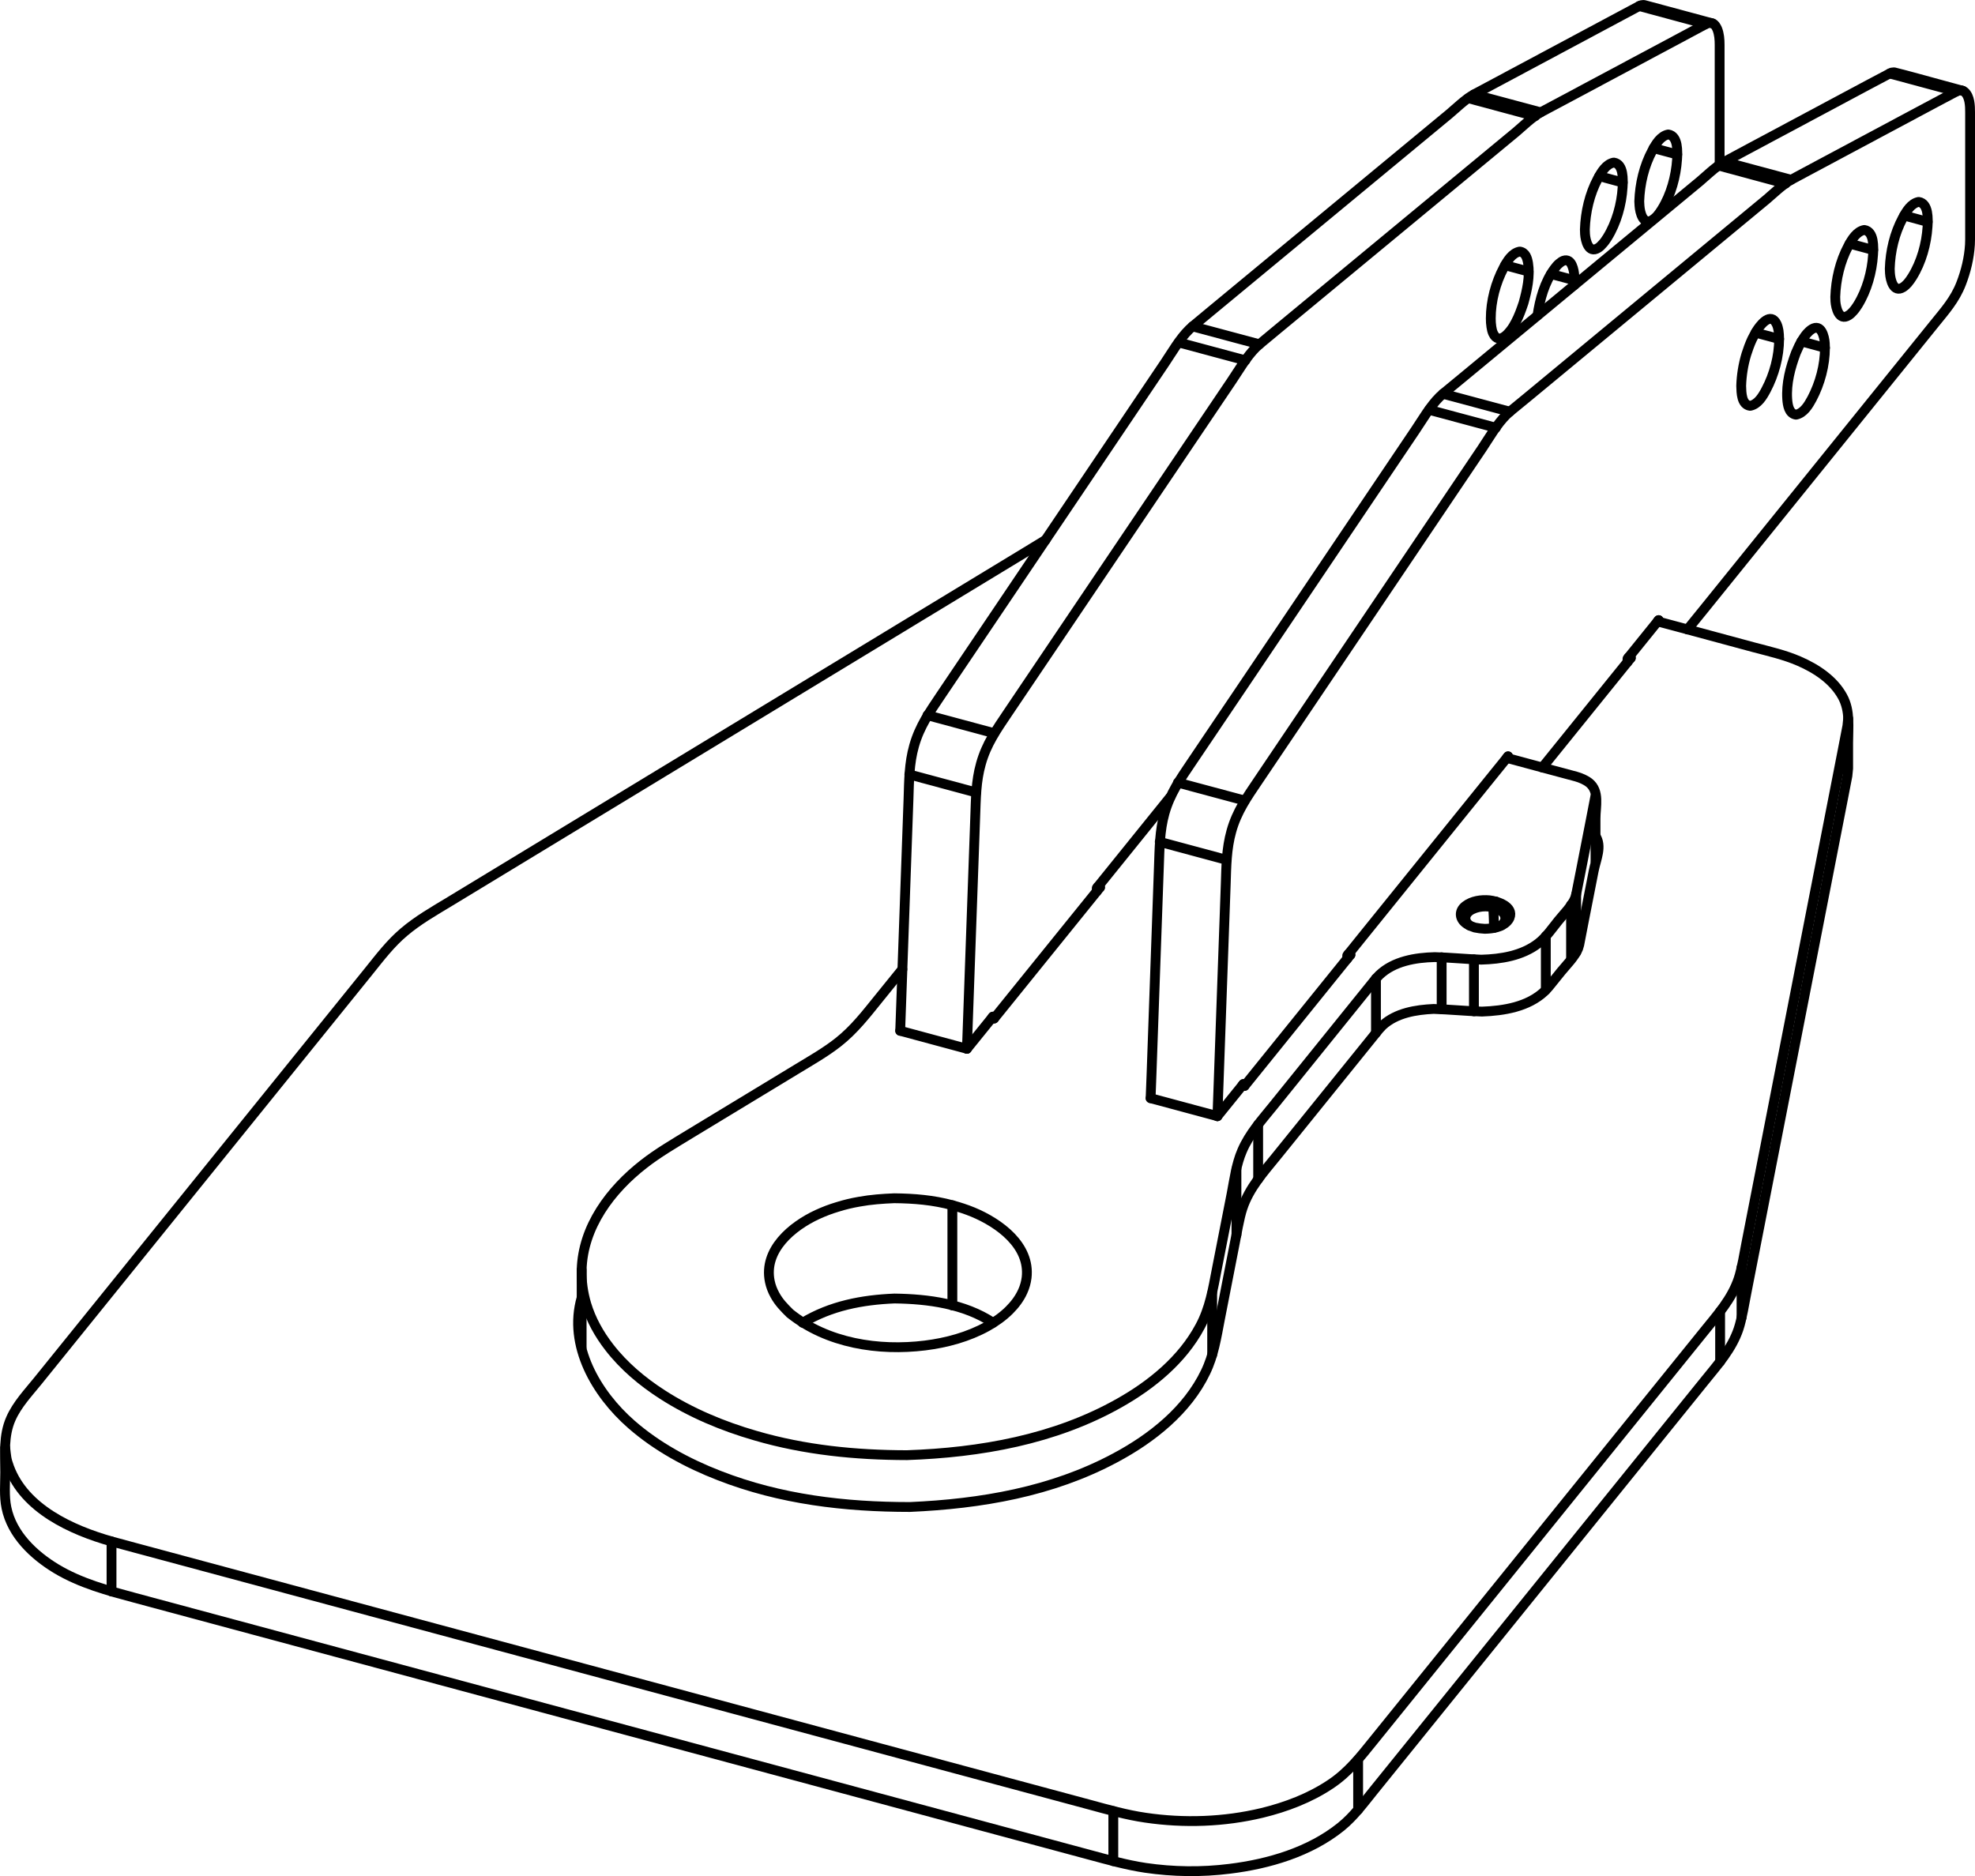 <?xml version="1.0" encoding="UTF-8"?>
<svg xmlns="http://www.w3.org/2000/svg" xmlns:xlink="http://www.w3.org/1999/xlink" id="Standardebene" width="100%" height="100%" viewBox="0 0 40.2 38.192" fill-rule="evenodd" clip-rule="evenodd" stroke="#000000" stroke-linecap="round" fill="none" xml:space="preserve">
 <g id="240531_Z5825_CCL_STACK_ADAPTER_">
  <desc>240531_Z5825_CCL_STACK_ADAPTER_</desc>
  <g id="M4_GEWINDEBOHRUNG1">
   <desc>M4_GEWINDEBOHRUNG1</desc>
   <line stroke-width="0.2" stroke-linejoin="round" stroke-miterlimit="8" x1="19.385" y1="24.535" x2="19.385" y2="26.576"></line>
   <line stroke-width="0.2" stroke-linejoin="round" stroke-miterlimit="8" x1="11.839" y1="25.853" x2="11.839" y2="27.432"></line>
   <line stroke-width="0.2" stroke-linejoin="round" stroke-miterlimit="8" x1="24.673" y1="26.324" x2="24.673" y2="27.582"></line>
   <line stroke-width="0.2" stroke-linejoin="round" stroke-miterlimit="8" x1="25.167" y1="25.141" x2="25.167" y2="23.798"></line>
   <line stroke-width="0.2" stroke-linejoin="round" stroke-miterlimit="8" x1="25.609" y1="22.891" x2="25.609" y2="24.006"></line>
   <line stroke-width="0.2" stroke-linejoin="round" stroke-miterlimit="8" x1="28.007" y1="21.027" x2="28.007" y2="19.92"></line>
   <line stroke-width="0.2" stroke-linejoin="round" stroke-miterlimit="8" x1="29.344" y1="20.545" x2="29.344" y2="19.487"></line>
   <line stroke-width="0.2" stroke-linejoin="round" stroke-miterlimit="8" x1="30.001" y1="20.588" x2="30.001" y2="19.53"></line>
   <line stroke-width="0.2" stroke-linejoin="round" stroke-miterlimit="8" x1="31.464" y1="19.056" x2="31.464" y2="20.153"></line>
   <line stroke-width="0.2" stroke-linejoin="round" stroke-miterlimit="8" x1="32.082" y1="18.207" x2="32.082" y2="19.388"></line>
   <line stroke-width="0.2" stroke-linejoin="round" stroke-miterlimit="8" x1="31.978" y1="19.525" x2="31.978" y2="18.42"></line>
   <line stroke-width="0.2" stroke-linejoin="round" stroke-miterlimit="8" x1="20.234" y1="20.734" x2="20.19" y2="20.722"></line>
   <line stroke-width="0.2" stroke-linejoin="round" stroke-miterlimit="8" x1="20.234" y1="20.734" x2="22.39" y2="18.065"></line>
   <line stroke-width="0.2" stroke-linejoin="round" stroke-miterlimit="8" x1="22.344" y1="18.053" x2="22.39" y2="18.065"></line>
   <line stroke-width="0.2" stroke-linejoin="round" stroke-miterlimit="8" x1="27.487" y1="19.437" x2="27.443" y2="19.425"></line>
   <line stroke-width="0.2" stroke-linejoin="round" stroke-miterlimit="8" x1="27.487" y1="19.437" x2="25.332" y2="22.106"></line>
   <line stroke-width="0.2" stroke-linejoin="round" stroke-miterlimit="8" x1="25.288" y1="22.094" x2="25.332" y2="22.106"></line>
   <path stroke-width="0.2" stroke-linejoin="round" stroke-miterlimit="8" d="M20.213 26.928C19.629 26.541 18.893 26.443 18.207 26.434C17.55 26.461 16.908 26.582 16.338 26.928"></path>
   <path stroke-width="0.2" stroke-linejoin="round" stroke-miterlimit="8" d="M16.079 26.737C16.841 27.347 17.881 27.507 18.83 27.39C19.268 27.335 19.707 27.216 20.096 27.001C20.257 26.911 20.411 26.803 20.542 26.673C20.655 26.561 20.754 26.431 20.818 26.286C20.858 26.199 20.884 26.105 20.896 26.01C20.972 25.353 20.335 24.896 19.803 24.675C19.67 24.62 19.525 24.573 19.385 24.535C18.996 24.429 18.603 24.397 18.202 24.393C17.961 24.403 17.725 24.42 17.489 24.463C17.338 24.489 17.187 24.525 17.042 24.571C16.903 24.612 16.769 24.664 16.638 24.724C16.12 24.963 15.538 25.446 15.669 26.086C15.689 26.184 15.724 26.274 15.772 26.361C15.852 26.509 15.961 26.621 16.079 26.737z"></path>
   <path stroke-width="0.2" stroke-linejoin="round" stroke-miterlimit="8" d="M32.476 17.533L32.476 17.033L32.476 16.663C32.476 16.417 32.564 16.106 32.343 15.932C32.307 15.904 32.265 15.881 32.225 15.862C32.177 15.839 32.13 15.823 32.079 15.808L31.597 15.679L30.67 15.429"></path>
   <path stroke-width="0.2" stroke-linejoin="round" stroke-miterlimit="8" d="M32.472 16.213L32.377 16.704L32.179 17.716L32.082 18.207L32.061 18.28C31.998 18.442 31.804 18.635 31.722 18.739C31.599 18.89 31.472 19.08 31.31 19.204C30.981 19.457 30.553 19.525 30.15 19.536C29.835 19.524 29.522 19.493 29.207 19.484C28.814 19.493 28.37 19.565 28.073 19.85L28.007 19.92L27.693 20.309L25.923 22.503C25.687 22.795 25.431 23.077 25.282 23.426C25.164 23.699 25.126 24.001 25.071 24.289L24.768 25.833C24.689 26.243 24.626 26.634 24.426 27.004C24.064 27.682 23.439 28.192 22.778 28.564C21.463 29.306 19.951 29.571 18.46 29.623C17.414 29.621 16.381 29.519 15.375 29.225C14.711 29.033 14.064 28.763 13.481 28.388C13.074 28.126 12.696 27.809 12.4 27.425C12.195 27.161 12.029 26.864 11.933 26.544C11.867 26.32 11.833 26.086 11.839 25.853C11.862 24.971 12.428 24.224 13.098 23.701C13.394 23.469 13.718 23.282 14.038 23.086L16.217 21.765C16.506 21.589 16.8 21.423 17.065 21.214C17.385 20.961 17.623 20.653 17.879 20.336L18.053 20.121L18.367 19.733"></path>
   <path stroke-width="0.2" stroke-linejoin="round" stroke-miterlimit="8" d="M30.019 18.882C29.961 18.862 29.907 18.844 29.855 18.809C29.711 18.716 29.686 18.553 29.826 18.443C29.96 18.338 30.15 18.312 30.315 18.327C30.475 18.343 30.818 18.454 30.727 18.682C30.716 18.71 30.699 18.734 30.678 18.757C30.562 18.879 30.381 18.905 30.222 18.908C30.152 18.905 30.088 18.896 30.019 18.882z"></path>
   <path stroke-width="0.2" stroke-linejoin="round" stroke-miterlimit="8" d="M29.913 18.841C29.774 18.733 29.815 18.585 29.966 18.512C30.128 18.432 30.347 18.432 30.507 18.513C30.653 18.588 30.693 18.736 30.554 18.841"></path>
   <path stroke-width="0.2" stroke-linejoin="round" stroke-miterlimit="8" d="M30.448 18.352C30.367 18.609 30.408 18.434 30.408 18.89"></path>
  </g>
  <g id="VERRUNDUNG2">
   <desc>VERRUNDUNG2</desc>
   <line stroke-width="0.2" stroke-linejoin="round" stroke-miterlimit="8" x1="2.27" y1="31.379" x2="2.27" y2="32.399"></line>
   <line stroke-width="0.2" stroke-linejoin="round" stroke-miterlimit="8" x1="22.661" y1="37.889" x2="22.661" y2="36.868"></line>
   <line stroke-width="0.2" stroke-linejoin="round" stroke-miterlimit="8" x1="27.644" y1="35.822" x2="27.644" y2="36.841"></line>
   <line stroke-width="0.2" stroke-linejoin="round" stroke-miterlimit="8" x1="35.012" y1="27.719" x2="35.012" y2="26.699"></line>
   <line stroke-width="0.2" stroke-linejoin="round" stroke-miterlimit="8" x1="35.448" y1="25.803" x2="35.448" y2="26.824"></line>
   <line stroke-width="0.2" stroke-linejoin="round" stroke-miterlimit="8" x1="33.194" y1="13.394" x2="33.148" y2="13.382"></line>
   <line stroke-width="0.2" stroke-linejoin="round" stroke-miterlimit="8" x1="33.194" y1="13.394" x2="31.393" y2="15.624"></line>
   <path stroke-width="0.2" stroke-linejoin="round" stroke-miterlimit="8" d="M21.282 10.992L20.855 11.252L9.159 18.35C8.837 18.545 8.51 18.73 8.223 18.974C7.947 19.207 7.735 19.487 7.509 19.768L0.77 28.112C0.576 28.352 0.349 28.591 0.222 28.879C0.067 29.227 0.106 29.6 0.106 29.972C0.106 30.208 0.082 30.457 0.131 30.693C0.243 31.24 0.686 31.658 1.147 31.936C1.645 32.234 2.196 32.38 2.751 32.529L22.178 37.759C22.554 37.86 22.928 37.966 23.314 38.024C23.881 38.107 24.46 38.115 25.03 38.043C25.826 37.945 26.66 37.7 27.295 37.188C27.556 36.976 27.748 36.713 27.958 36.453L34.698 28.109C34.965 27.778 35.249 27.463 35.387 27.054C35.454 26.859 35.514 26.489 35.545 26.332L37.508 16.286L37.603 15.795L37.618 15.644L37.618 15.144L37.618 15.125C37.618 14.803 37.664 14.474 37.505 14.182C37.319 13.84 36.969 13.611 36.621 13.46C36.323 13.33 36.003 13.259 35.692 13.176L34.222 12.779L33.74 12.65"></path>
   <path stroke-width="0.2" stroke-linejoin="round" stroke-miterlimit="8" d="M0.106 29.472C0.128 29.653 0.123 29.696 0.187 29.868C0.502 30.718 1.463 31.15 2.27 31.379L2.751 31.509L22.178 36.738C22.554 36.84 22.928 36.947 23.315 37.003C24.1 37.119 24.916 37.091 25.69 36.905C26.178 36.786 26.66 36.603 27.079 36.323C27.443 36.082 27.687 35.768 27.958 35.432L34.698 27.088C34.965 26.757 35.249 26.443 35.387 26.033C35.454 25.838 35.514 25.469 35.545 25.312L37.508 15.266L37.603 14.775L37.618 14.625"></path>
   <path stroke-width="0.2" stroke-linejoin="round" stroke-miterlimit="8" d="M32.472 17.012C32.618 17.228 32.484 17.492 32.439 17.728L32.24 18.74L32.145 19.231L32.122 19.309C32.057 19.474 31.867 19.664 31.778 19.774L31.521 20.092L31.44 20.179C31.103 20.498 30.609 20.577 30.164 20.593C29.836 20.582 29.51 20.55 29.181 20.539C28.818 20.556 28.419 20.62 28.14 20.876L28.065 20.957L27.751 21.346L25.98 23.539C25.713 23.868 25.428 24.184 25.291 24.593C25.224 24.788 25.164 25.158 25.132 25.315L24.83 26.859C24.759 27.228 24.704 27.589 24.539 27.931C24.166 28.71 23.445 29.28 22.699 29.678C21.408 30.37 19.964 30.614 18.521 30.678C17.196 30.678 15.884 30.524 14.641 30.039C13.996 29.789 13.372 29.452 12.85 28.995C12.141 28.375 11.557 27.39 11.839 26.416"></path>
  </g>
  <g id="SPIEGELN1">
   <desc>SPIEGELN1</desc>
   <line stroke-width="0.2" stroke-linejoin="round" stroke-miterlimit="8" x1="32.048" y1="5.706" x2="31.57" y2="5.578"></line>
   <line stroke-width="0.2" stroke-linejoin="round" stroke-miterlimit="8" x1="31.114" y1="5.528" x2="30.635" y2="5.399"></line>
   <line stroke-width="0.2" stroke-linejoin="round" stroke-miterlimit="8" x1="19.681" y1="21.35" x2="18.323" y2="20.984"></line>
   <line stroke-width="0.2" stroke-linejoin="round" stroke-miterlimit="8" x1="20.21" y1="20.696" x2="19.681" y2="21.35"></line>
   <line stroke-width="0.2" stroke-linejoin="round" stroke-miterlimit="8" x1="20.21" y1="20.728" x2="20.21" y2="20.696"></line>
   <line stroke-width="0.2" stroke-linejoin="round" stroke-miterlimit="8" x1="34.723" y1="0.489" x2="33.365" y2="0.123"></line>
   <line stroke-width="0.2" stroke-linejoin="round" stroke-miterlimit="8" x1="29.887" y1="1.999" x2="31.246" y2="2.365"></line>
   <line stroke-width="0.2" stroke-linejoin="round" stroke-miterlimit="8" x1="30.001" y1="1.922" x2="31.359" y2="2.287"></line>
   <line stroke-width="0.2" stroke-linejoin="round" stroke-miterlimit="8" x1="24.274" y1="6.644" x2="25.634" y2="7.009"></line>
   <line stroke-width="0.2" stroke-linejoin="round" stroke-miterlimit="8" x1="23.992" y1="6.971" x2="25.35" y2="7.336"></line>
   <line stroke-width="0.2" stroke-linejoin="round" stroke-miterlimit="8" x1="18.878" y1="14.56" x2="20.236" y2="14.926"></line>
   <line stroke-width="0.2" stroke-linejoin="round" stroke-miterlimit="8" x1="19.868" y1="16.132" x2="18.509" y2="15.766"></line>
   <line stroke-width="0.2" stroke-linejoin="round" stroke-miterlimit="8" x1="33.03" y1="3.716" x2="32.551" y2="3.586"></line>
   <line stroke-width="0.2" stroke-linejoin="round" stroke-miterlimit="8" x1="34.139" y1="3.145" x2="33.659" y2="3.016"></line>
   <path stroke-width="0.2" stroke-linejoin="round" stroke-miterlimit="8" d="M31.295 6.424C31.341 6.096 31.439 5.743 31.638 5.472C31.666 5.434 31.698 5.395 31.734 5.365C31.76 5.341 31.792 5.32 31.824 5.307C31.995 5.248 32.037 5.504 32.045 5.615L32.048 5.706L32.045 5.804"></path>
   <path stroke-width="0.2" stroke-linejoin="round" stroke-miterlimit="8" d="M31.01 6.168C31.082 5.908 31.146 5.626 31.103 5.357C31.085 5.251 31.05 5.137 30.934 5.121C30.775 5.15 30.678 5.315 30.609 5.445C30.443 5.756 30.344 6.129 30.344 6.482C30.344 6.538 30.347 6.599 30.356 6.653C30.362 6.697 30.373 6.745 30.391 6.785L30.417 6.831C30.545 7.008 30.739 6.748 30.803 6.645L30.849 6.564C30.917 6.437 30.964 6.304 31.01 6.168z"></path>
   <path stroke-width="0.2" stroke-linejoin="round" stroke-miterlimit="8" d="M35.002 3.359L35.002 2.859L35.002 1.411L35.002 0.912C35.002 0.805 34.994 0.691 34.953 0.59C34.936 0.55 34.902 0.49 34.856 0.476L34.374 0.346L33.981 0.24L33.497 0.11L33.457 0.1C33.411 0.105 33.408 0.101 33.365 0.123L32.923 0.359L30.442 1.686L30.001 1.922C29.827 2.015 29.609 2.229 29.501 2.318L24.658 6.325L24.274 6.644L24.204 6.708C24.01 6.9 23.859 7.166 23.711 7.386L19.157 14.144C18.925 14.49 18.719 14.782 18.606 15.182C18.504 15.541 18.504 15.893 18.492 16.266L18.341 20.484L18.323 20.984"></path>
   <path stroke-width="0.2" stroke-linejoin="round" stroke-miterlimit="8" d="M34.856 0.476L34.816 0.466C34.771 0.471 34.767 0.467 34.723 0.489L34.283 0.725L31.8 2.052L31.359 2.287C31.187 2.381 30.969 2.594 30.861 2.684L26.018 6.69L25.634 7.009L25.564 7.073C25.368 7.267 25.219 7.532 25.071 7.751L20.515 14.51C20.283 14.855 20.077 15.148 19.966 15.548C19.864 15.907 19.864 16.259 19.85 16.632L19.699 20.85L19.681 21.35"></path>
   <path stroke-width="0.2" stroke-linejoin="round" stroke-miterlimit="8" d="M23.818 16.228L23.504 16.617L22.638 17.69L22.324 18.079L22.324 18.147"></path>
   <path stroke-width="0.2" stroke-linejoin="round" stroke-miterlimit="8" d="M32.259 4.671L32.262 4.762C32.271 4.899 32.335 5.168 32.527 5.049C32.563 5.027 32.594 4.996 32.621 4.964C32.658 4.926 32.689 4.878 32.718 4.833C32.902 4.535 33.006 4.163 33.027 3.815C33.036 3.665 33.052 3.338 32.848 3.309C32.691 3.338 32.594 3.503 32.524 3.633C32.354 3.951 32.271 4.314 32.259 4.671z"></path>
   <path stroke-width="0.2" stroke-linejoin="round" stroke-miterlimit="8" d="M33.366 4.099L33.371 4.19C33.38 4.326 33.445 4.596 33.636 4.477C33.67 4.455 33.704 4.424 33.731 4.394C33.765 4.354 33.798 4.307 33.826 4.262C34.012 3.964 34.113 3.592 34.136 3.242C34.145 3.093 34.161 2.766 33.957 2.737C33.799 2.767 33.703 2.931 33.633 3.063C33.463 3.379 33.378 3.742 33.366 4.099z"></path>
  </g>
  <g id="VERRUNDUNG1">
   <desc>VERRUNDUNG1</desc>
   <line stroke-width="0.2" stroke-linejoin="round" stroke-miterlimit="8" x1="33.761" y1="12.624" x2="33.761" y2="12.656"></line>
   <line stroke-width="0.2" stroke-linejoin="round" stroke-miterlimit="8" x1="24.78" y1="22.722" x2="23.42" y2="22.356"></line>
   <line stroke-width="0.2" stroke-linejoin="round" stroke-miterlimit="8" x1="25.309" y1="22.068" x2="24.78" y2="22.722"></line>
   <line stroke-width="0.2" stroke-linejoin="round" stroke-miterlimit="8" x1="25.309" y1="22.1" x2="25.309" y2="22.068"></line>
   <line stroke-width="0.2" stroke-linejoin="round" stroke-miterlimit="8" x1="39.822" y1="1.862" x2="38.463" y2="1.496"></line>
   <line stroke-width="0.2" stroke-linejoin="round" stroke-miterlimit="8" x1="34.984" y1="3.371" x2="36.344" y2="3.738"></line>
   <line stroke-width="0.2" stroke-linejoin="round" stroke-miterlimit="8" x1="35.098" y1="3.294" x2="36.457" y2="3.66"></line>
   <line stroke-width="0.2" stroke-linejoin="round" stroke-miterlimit="8" x1="29.089" y1="8.343" x2="30.449" y2="8.708"></line>
   <line stroke-width="0.2" stroke-linejoin="round" stroke-miterlimit="8" x1="29.371" y1="8.016" x2="30.731" y2="8.381"></line>
   <line stroke-width="0.2" stroke-linejoin="round" stroke-miterlimit="8" x1="23.975" y1="15.932" x2="25.335" y2="16.297"></line>
   <line stroke-width="0.2" stroke-linejoin="round" stroke-miterlimit="8" x1="24.966" y1="17.504" x2="23.606" y2="17.138"></line>
   <line stroke-width="0.2" stroke-linejoin="round" stroke-miterlimit="8" x1="30.696" y1="15.436" x2="30.696" y2="15.397"></line>
   <line stroke-width="0.2" stroke-linejoin="round" stroke-miterlimit="8" x1="35.734" y1="6.772" x2="36.213" y2="6.9"></line>
   <line stroke-width="0.2" stroke-linejoin="round" stroke-miterlimit="8" x1="37.146" y1="7.08" x2="36.667" y2="6.95"></line>
   <line stroke-width="0.2" stroke-linejoin="round" stroke-miterlimit="8" x1="38.128" y1="5.089" x2="37.649" y2="4.96"></line>
   <line stroke-width="0.2" stroke-linejoin="round" stroke-miterlimit="8" x1="39.237" y1="4.517" x2="38.758" y2="4.387"></line>
   <path stroke-width="0.2" stroke-linejoin="round" stroke-miterlimit="8" d="M33.761 12.624L33.127 13.409L33.127 13.477"></path>
   <path stroke-width="0.2" stroke-linejoin="round" stroke-miterlimit="8" d="M34.348 12.814L34.664 12.425L39.363 6.605C39.588 6.326 39.789 6.104 39.917 5.775C40.015 5.522 40.081 5.251 40.097 4.98L40.1 4.876L40.1 4.376L40.1 2.785L40.1 2.285C40.1 2.156 40.095 1.968 39.991 1.873L39.954 1.849L39.472 1.718C39.167 1.636 38.86 1.548 38.554 1.472C38.509 1.476 38.506 1.472 38.463 1.496L38.021 1.73L35.539 3.057L35.098 3.294C34.926 3.387 34.707 3.601 34.6 3.69L29.757 7.698L29.371 8.016L29.301 8.08C29.108 8.272 28.957 8.538 28.809 8.757L24.254 15.518C24.022 15.862 23.817 16.155 23.704 16.553C23.603 16.914 23.603 17.265 23.589 17.638L23.439 21.856L23.42 22.356"></path>
   <path stroke-width="0.2" stroke-linejoin="round" stroke-miterlimit="8" d="M39.954 1.849L39.914 1.838C39.868 1.843 39.865 1.839 39.822 1.862L39.381 2.096L36.899 3.423L36.457 3.66C36.286 3.754 36.067 3.967 35.959 4.057L31.117 8.064L30.731 8.381L30.661 8.445C30.466 8.638 30.318 8.903 30.17 9.124L25.614 15.884C25.382 16.228 25.175 16.521 25.064 16.92C24.963 17.28 24.961 17.631 24.949 18.004L24.798 22.222L24.78 22.722"></path>
   <path stroke-width="0.2" stroke-linejoin="round" stroke-miterlimit="8" d="M30.696 15.397L30.382 15.785L27.736 19.062L27.422 19.452L27.422 19.519"></path>
   <path stroke-width="0.2" stroke-linejoin="round" stroke-miterlimit="8" d="M35.441 7.855C35.448 7.637 35.482 7.424 35.545 7.214C35.578 7.11 35.615 7.008 35.661 6.908L35.707 6.819L35.753 6.737C35.817 6.634 36.009 6.375 36.137 6.551L36.164 6.599C36.182 6.639 36.194 6.687 36.201 6.729C36.209 6.785 36.213 6.844 36.213 6.9C36.213 7.253 36.112 7.626 35.947 7.937C35.877 8.069 35.78 8.233 35.622 8.262C35.445 8.237 35.445 7.993 35.441 7.855z"></path>
   <path stroke-width="0.2" stroke-linejoin="round" stroke-miterlimit="8" d="M36.554 7.184C36.594 7.091 36.634 7.001 36.688 6.916C36.716 6.871 36.747 6.825 36.783 6.785C36.811 6.754 36.843 6.724 36.878 6.702C37.07 6.583 37.134 6.852 37.143 6.988L37.146 7.08C37.146 7.432 37.046 7.806 36.881 8.117C36.811 8.247 36.715 8.41 36.557 8.442C36.411 8.42 36.387 8.246 36.378 8.125C36.356 7.804 36.442 7.482 36.554 7.184z"></path>
   <path stroke-width="0.2" stroke-linejoin="round" stroke-miterlimit="8" d="M37.356 6.043L37.359 6.134C37.369 6.27 37.433 6.54 37.625 6.421C37.661 6.399 37.692 6.368 37.719 6.338C37.756 6.298 37.787 6.251 37.816 6.206C38 5.908 38.103 5.535 38.125 5.187C38.134 5.038 38.151 4.711 37.947 4.681C37.789 4.711 37.692 4.875 37.622 5.006C37.453 5.323 37.368 5.686 37.356 6.043z"></path>
   <path stroke-width="0.2" stroke-linejoin="round" stroke-miterlimit="8" d="M38.465 5.471L38.469 5.562C38.478 5.698 38.542 5.968 38.734 5.849C38.768 5.828 38.801 5.796 38.829 5.766C38.863 5.726 38.896 5.679 38.924 5.634C39.109 5.336 39.212 4.964 39.234 4.615C39.243 4.466 39.259 4.139 39.054 4.11C38.898 4.139 38.801 4.304 38.731 4.434C38.561 4.751 38.476 5.113 38.465 5.471z"></path>
  </g>
 </g>
</svg>
